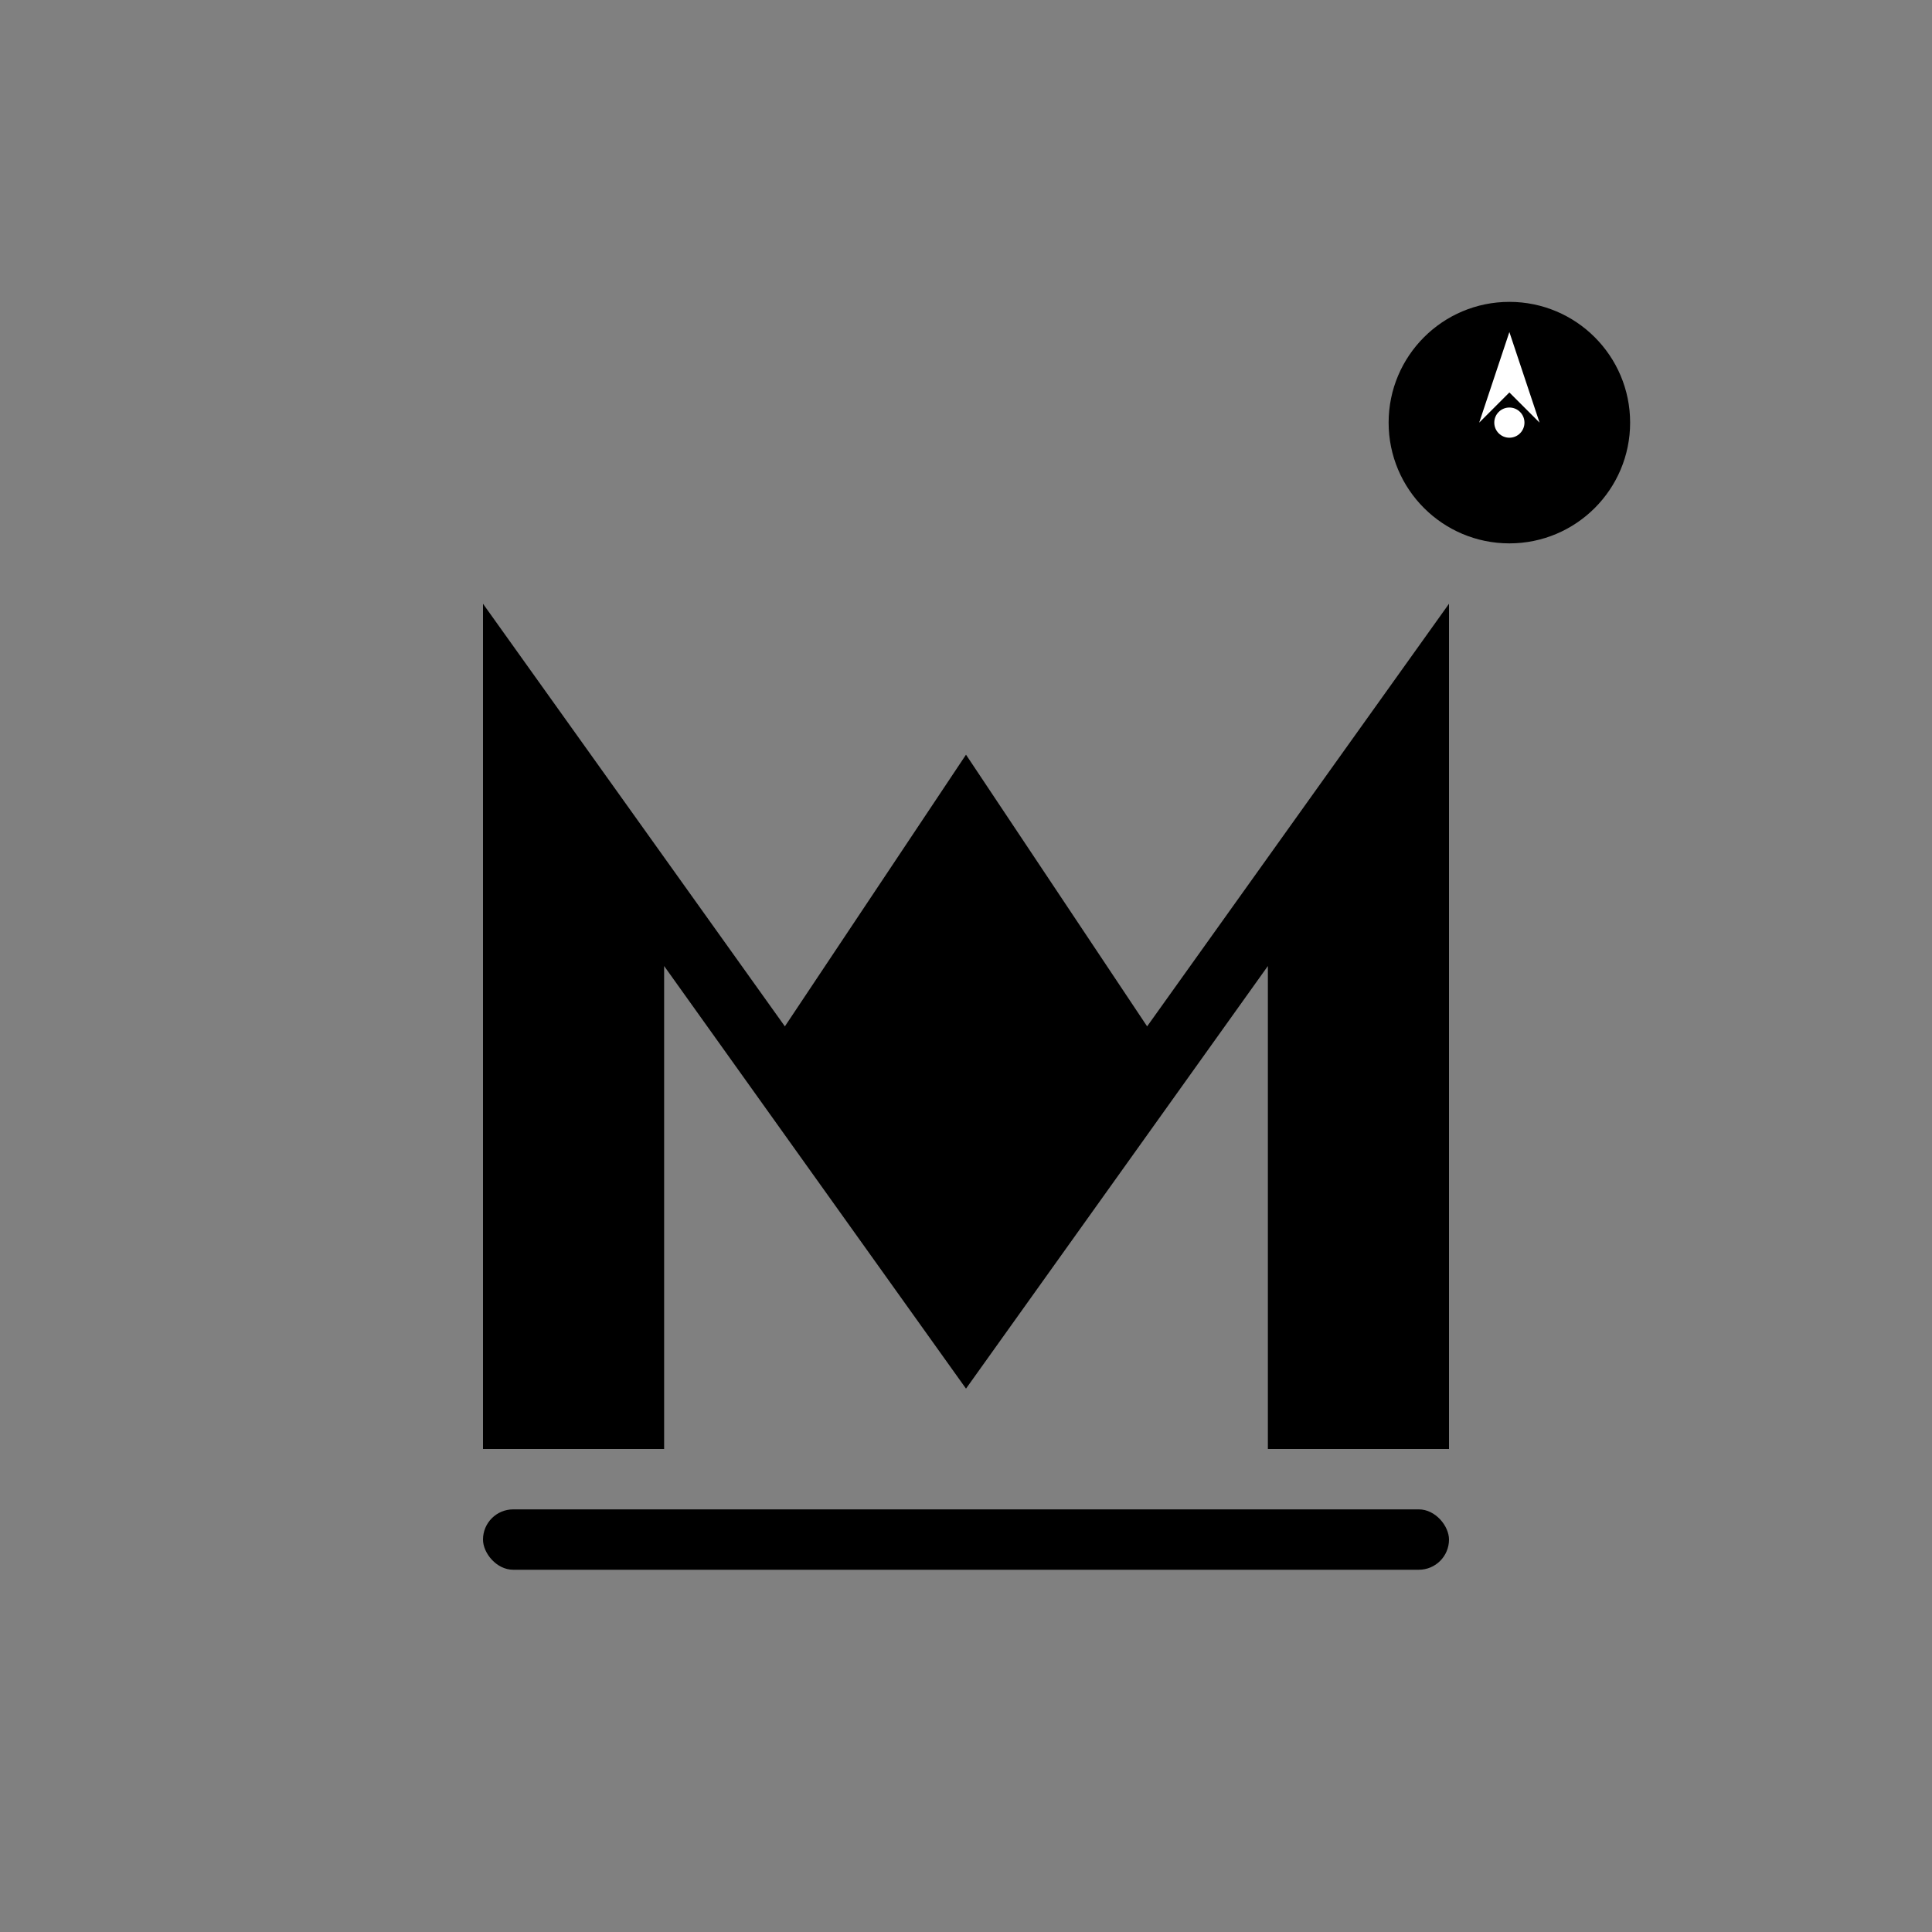 <svg xmlns="http://www.w3.org/2000/svg" viewBox="0 0 512 512">
  <rect x="0" y="0" width="512" height="512" fill="#808080" stroke="none"/>
  <!-- M Letter for mask icon (monochrome) -->
  <path d="M128 384V160l80 112 48-72 48 72 80-112v224h-48V256l-80 112-80-112v128z" fill="black"/>
  <rect x="128" y="400" width="256" height="16" rx="8" fill="black"/>
  <circle cx="400" cy="112" r="32" fill="black"/>
  <path d="M400 88l8 24-8-8-8 8z" fill="white"/>
  <circle cx="400" cy="112" r="4" fill="white"/>
</svg>
